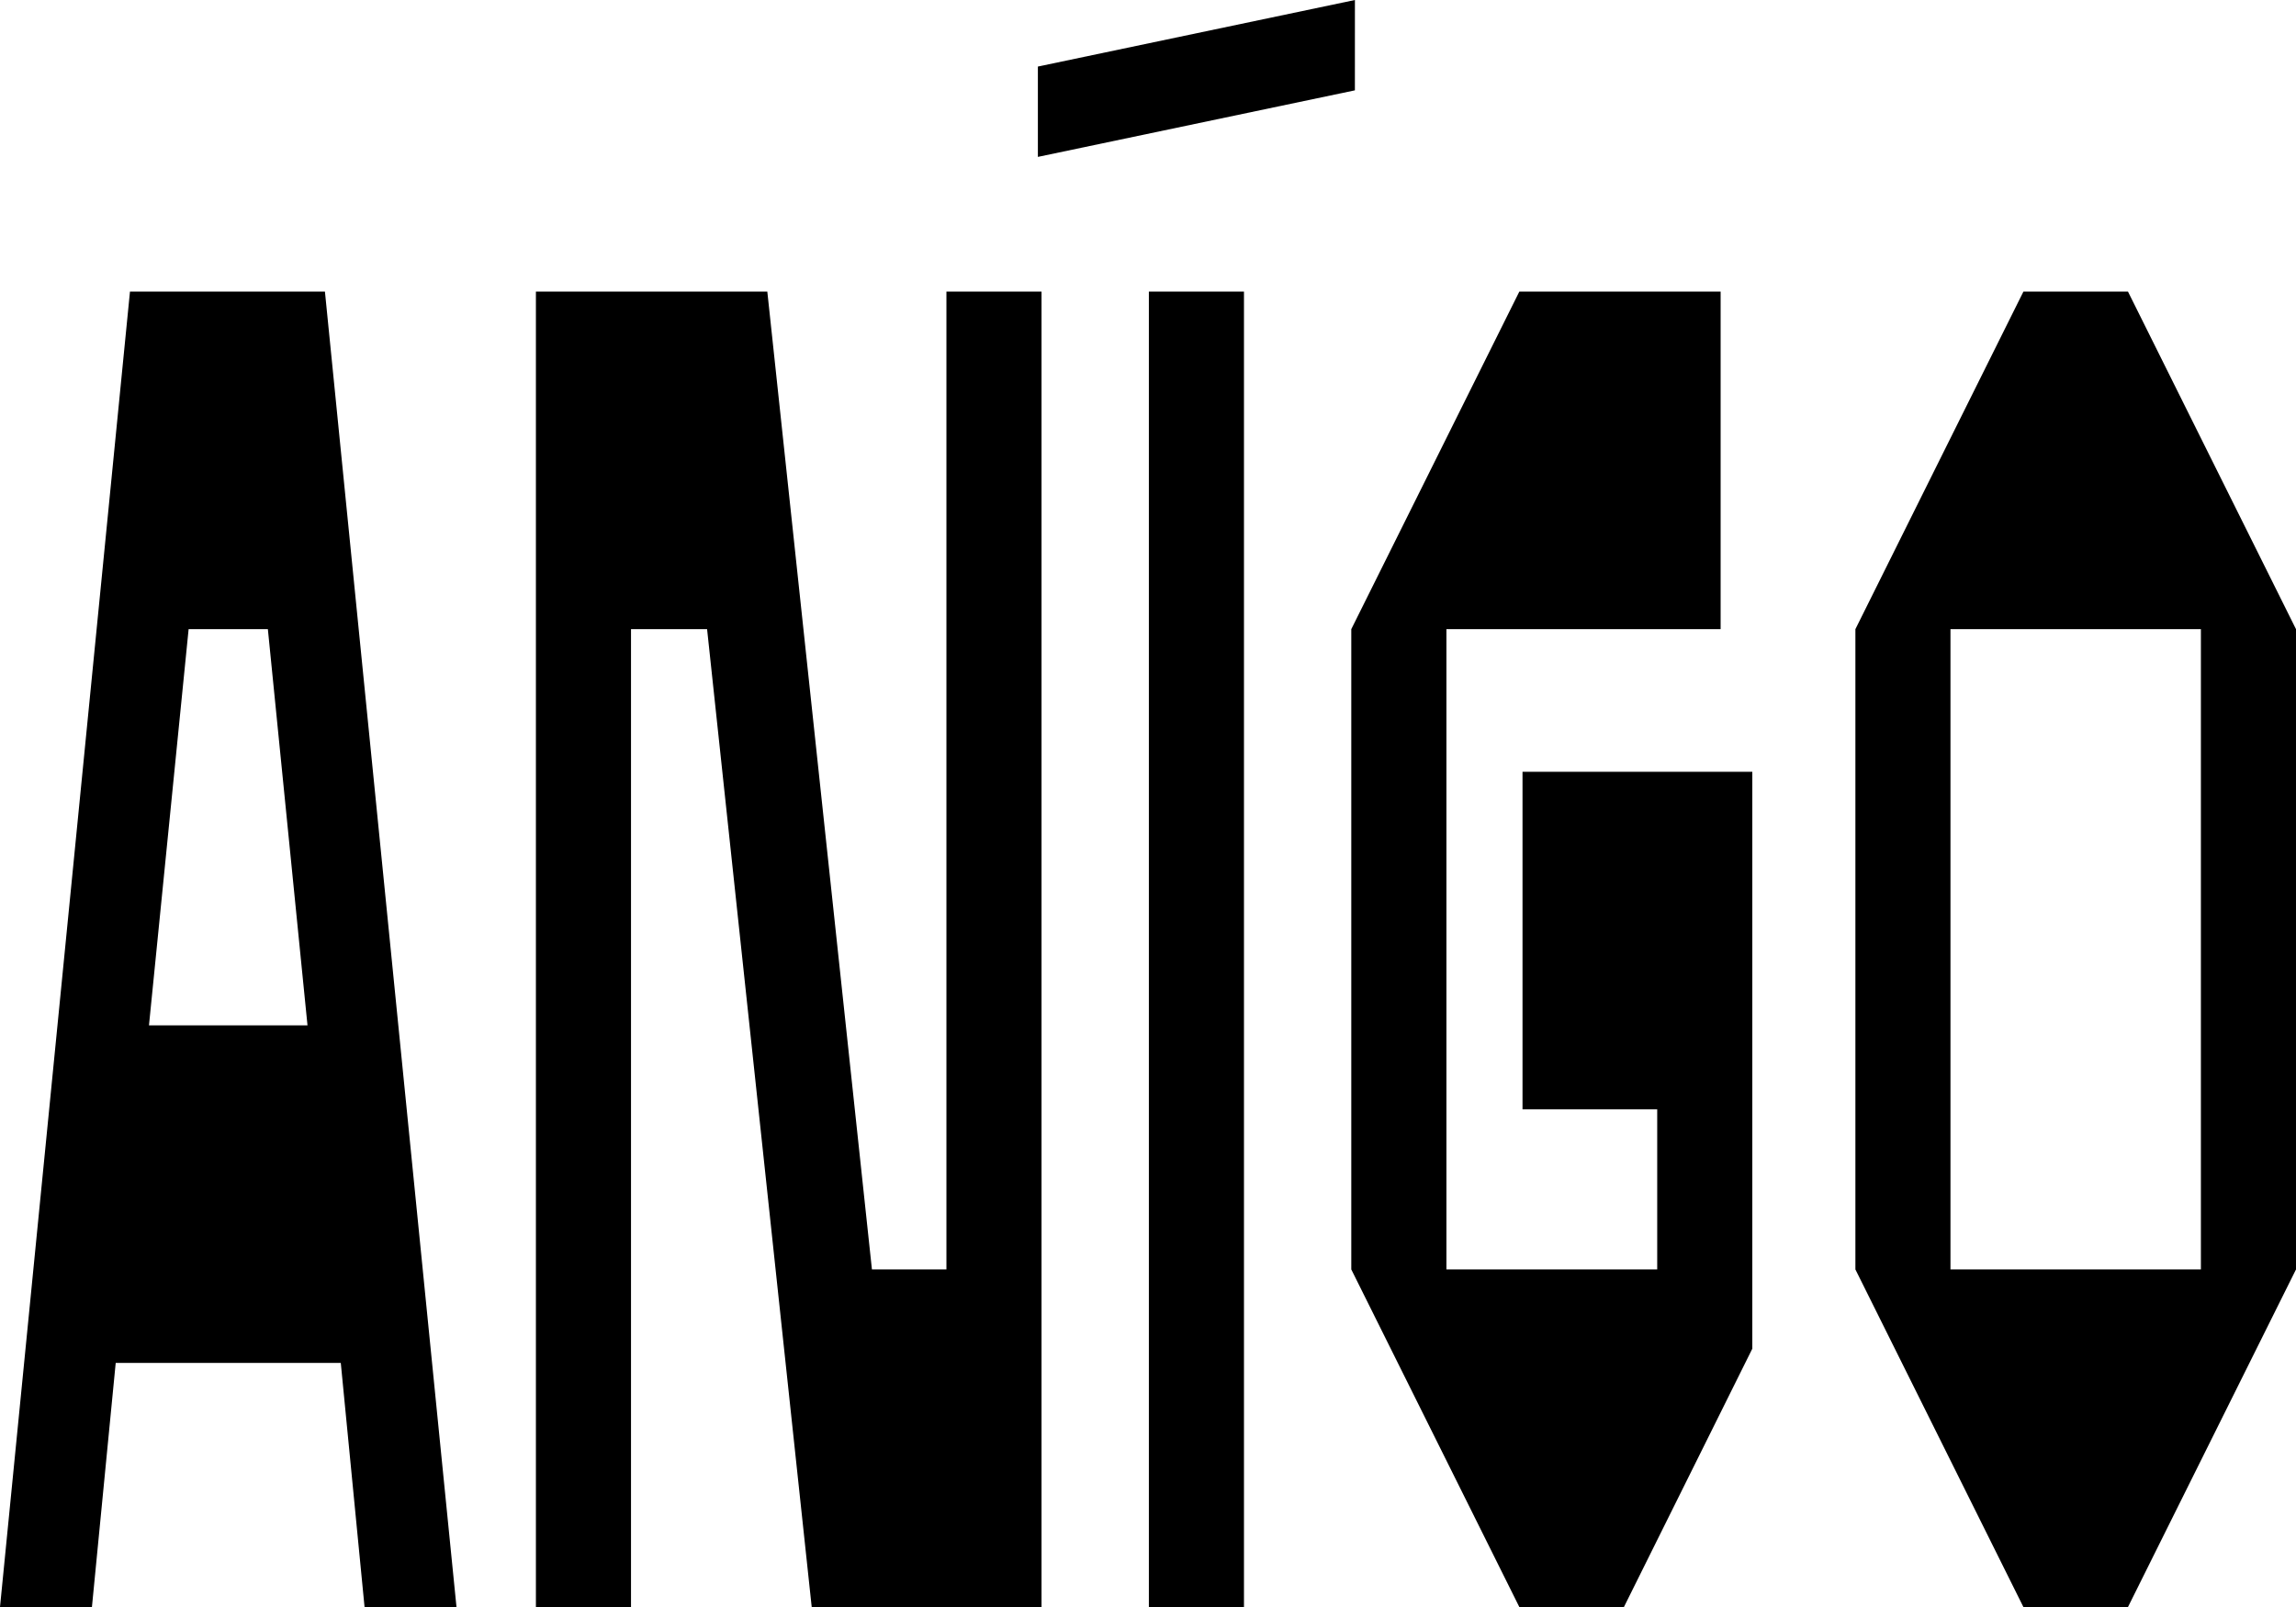 <?xml version="1.0" encoding="UTF-8"?> <svg xmlns="http://www.w3.org/2000/svg" width="371.428" height="260" viewBox="0 0 371.428 260"><path id="Path_555" data-name="Path 555" d="M30.513,101.795h12.82l6.411,64.1H24.1ZM21.026,47.18,0,260H14.872l3.846-39.487H55.129L58.974,260H73.846L52.565,47.18Zm132.079,0v158.2H141.054L124.13,47.18H86.695V260h15.384V101.795h12.308L131.31,260h37.179V47.18ZM185.855,260h15.384V47.18H185.855ZM245.783,47.18,218.6,101.795V205.384L245.783,260h16.923l20.769-41.795V124.871H246.3v54.617H268.09v25.9h-34.1V101.795h44.359V47.18Zm69.748,54.615h40.513V205.384H315.531Zm11.8-54.615-27.18,54.615V205.384L327.327,260h16.921l27.18-54.616V101.795L344.248,47.18ZM219.188,0,167.9,10.769V25.384l51.283-10.768Z"></path></svg> 